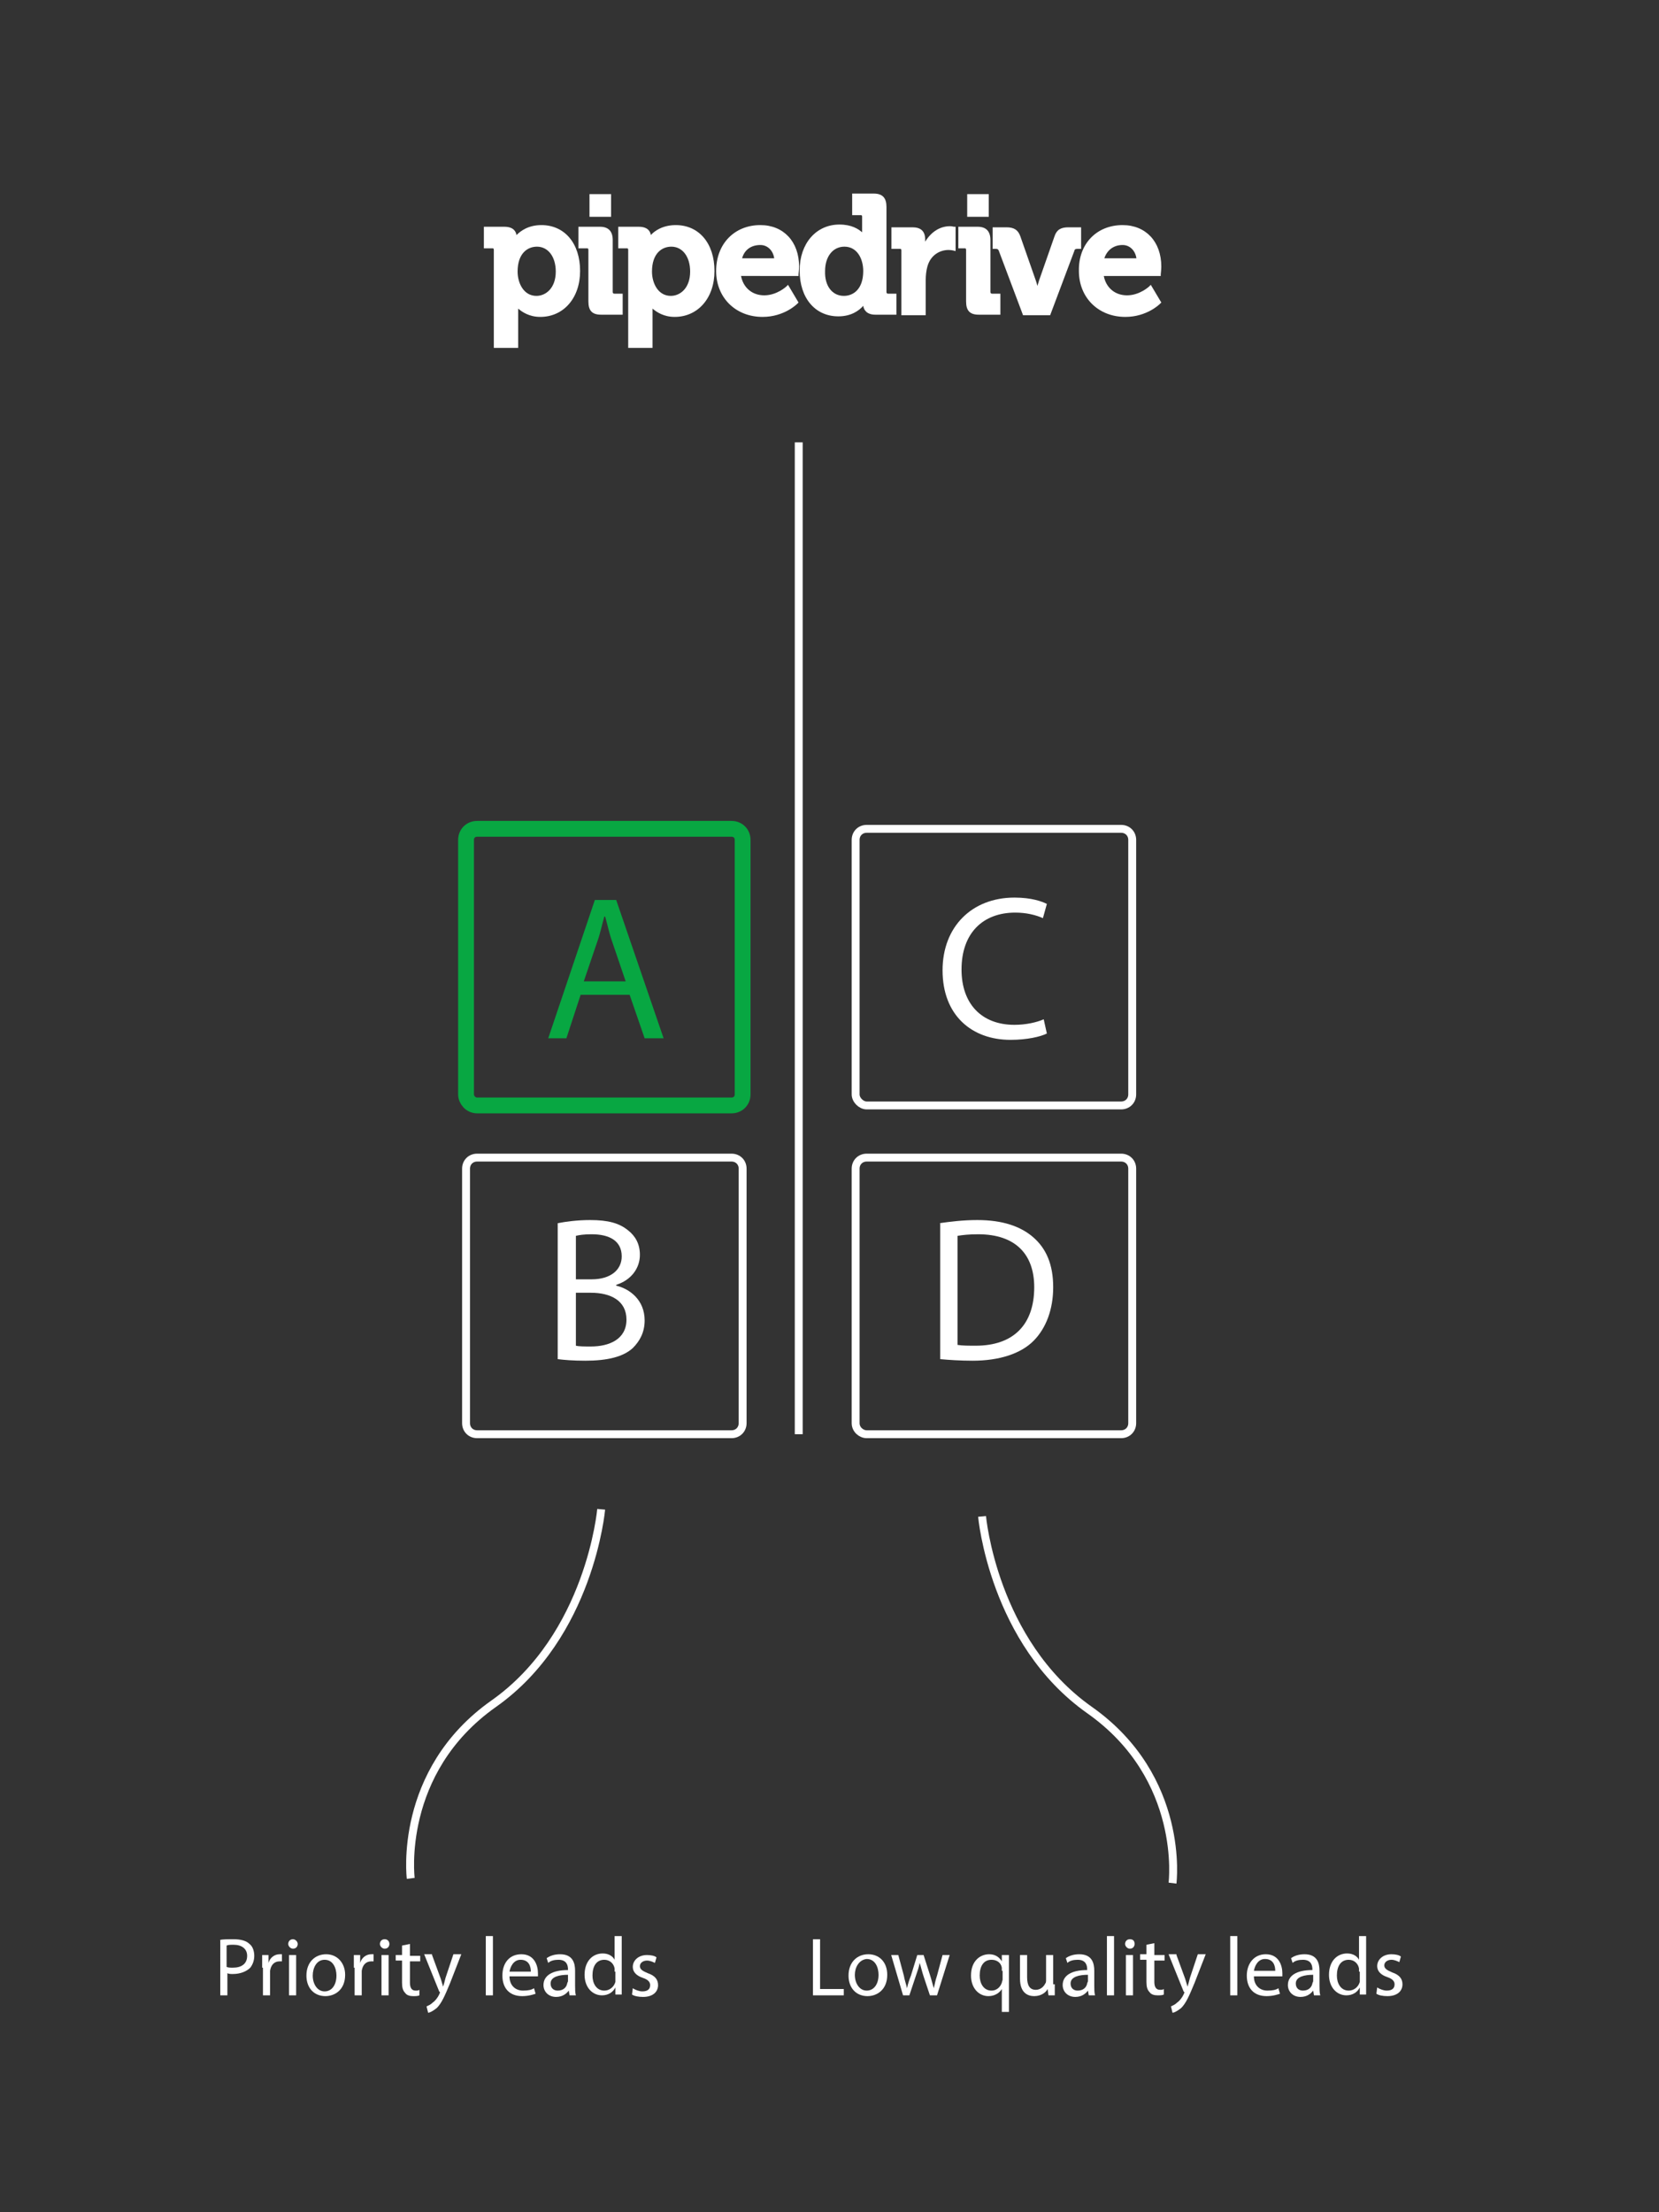 <?xml version="1.0" encoding="utf-8"?>
<!-- Generator: Adobe Illustrator 22.1.0, SVG Export Plug-In . SVG Version: 6.00 Build 0)  -->
<svg version="1.1" id="Calque_1" xmlns="http://www.w3.org/2000/svg" xmlns:xlink="http://www.w3.org/1999/xlink" x="0px" y="0px"
	 viewBox="0 0 300 400" style="enable-background:new 0 0 300 400;" xml:space="preserve">
<rect x="0" y="0" width="300" height="400" fill="#333333" stroke="none"/>
<style type="text/css">
	.st0{fill:none;stroke:#FFFFFF;stroke-miterlimit:10;}
	.st1{fill:none;stroke:#08A742;stroke-width:2;stroke-miterlimit:10;}
	.st2{fill:#08A742;}
	.st3{fill:#FFFFFF;}
	.st4{opacity:0;}
</style>
<g transform="matrix(1.429 0 0 1.429 -77.63 -55.768)">
	<path class="st0" d="M162.6,177.5v-32.2c0-0.8,0.6-1.4,1.4-1.4h32.2c0.8,0,1.4,0.6,1.4,1.4v32.2c0,0.8-0.6,1.4-1.4,1.4H164
		C163.3,178.9,162.6,178.2,162.6,177.5z"/>
	<path class="st0" d="M162.6,219.1v-32.2c0-0.8,0.6-1.4,1.4-1.4h32.2c0.8,0,1.4,0.6,1.4,1.4v32.2c0,0.8-0.6,1.4-1.4,1.4H164
		C163.3,220.5,162.6,219.9,162.6,219.1z"/>
	<path class="st1" d="M113.3,177.5v-32.2c0-0.8,0.6-1.4,1.4-1.4h32.2c0.8,0,1.4,0.6,1.4,1.4v32.2c0,0.8-0.6,1.4-1.4,1.4h-32.2
		C113.9,178.9,113.3,178.2,113.3,177.5z"/>
	<path class="st0" d="M113.3,219.1v-32.2c0-0.8,0.6-1.4,1.4-1.4h32.2c0.8,0,1.4,0.6,1.4,1.4v32.2c0,0.8-0.6,1.4-1.4,1.4h-32.2
		C113.9,220.5,113.3,219.9,113.3,219.1z"/>
	<g>
		<path class="st2" d="M127.8,164.9l-1.8,5.5h-2.3l5.9-17.5h2.7l6,17.5h-2.4l-1.9-5.5H127.8z M133.5,163.2l-1.7-5
			c-0.4-1.1-0.6-2.2-0.9-3.2h-0.1c-0.3,1-0.5,2.1-0.9,3.2l-1.7,5H133.5z"/>
	</g>
	<g>
		<path class="st3" d="M124.9,193.8c1-0.2,2.5-0.4,4.1-0.4c2.3,0,3.7,0.4,4.8,1.3c0.9,0.7,1.5,1.7,1.5,3.1c0,1.7-1.1,3.2-3,3.8v0.1
			c1.7,0.4,3.6,1.8,3.6,4.4c0,1.5-0.6,2.6-1.5,3.5c-1.2,1.1-3.2,1.6-6,1.6c-1.6,0-2.7-0.1-3.5-0.2V193.8z M127.2,200.9h2
			c2.4,0,3.8-1.2,3.8-2.9c0-2-1.6-2.8-3.8-2.8c-1,0-1.6,0.1-2,0.2V200.9z M127.2,209.3c0.4,0.1,1.1,0.1,1.9,0.1
			c2.3,0,4.5-0.9,4.5-3.4c0-2.4-2-3.4-4.5-3.4h-1.9V209.3z"/>
	</g>
	<g>
		<path class="st3" d="M186.8,169.8c-0.8,0.4-2.5,0.8-4.6,0.8c-4.9,0-8.6-3.1-8.6-8.8c0-5.5,3.7-9.2,9.1-9.2c2.2,0,3.5,0.5,4.1,0.8
			l-0.5,1.8c-0.9-0.4-2.1-0.7-3.5-0.7c-4.1,0-6.8,2.6-6.8,7.2c0,4.3,2.5,7,6.7,7c1.4,0,2.8-0.3,3.7-0.7L186.8,169.8z"/>
	</g>
	<g>
		<path class="st3" d="M173.2,193.8c1.4-0.2,3-0.4,4.8-0.4c3.2,0,5.5,0.8,7.1,2.2c1.6,1.4,2.5,3.4,2.5,6.3c0,2.8-0.9,5.2-2.5,6.8
			c-1.6,1.6-4.3,2.5-7.7,2.5c-1.6,0-3-0.1-4.1-0.2V193.8z M175.5,209.2c0.6,0.1,1.4,0.1,2.3,0.1c4.8,0,7.4-2.7,7.4-7.4
			c0-4.1-2.3-6.7-7.1-6.7c-1.2,0-2,0.1-2.6,0.2V209.2z"/>
	</g>
	<line class="st0" x1="155.4" y1="95" x2="155.4" y2="220.5"/>
	<path class="st0" d="M178.6,230.9c0,0,1.4,15.9,13.6,24.5c12.2,8.6,10.5,21.9,10.5,21.9"/>
	<g>
		<path class="st3" d="M82.1,284.5c0.4-0.1,1-0.1,1.8-0.1c0.9,0,1.6,0.2,2,0.6c0.4,0.3,0.6,0.9,0.6,1.5c0,0.6-0.2,1.1-0.5,1.5
			c-0.5,0.5-1.3,0.8-2.2,0.8c-0.3,0-0.5,0-0.7-0.1v2.8h-0.9V284.5z M83,287.9c0.2,0.1,0.5,0.1,0.8,0.1c1.1,0,1.8-0.5,1.8-1.5
			c0-0.9-0.7-1.4-1.7-1.4c-0.4,0-0.7,0-0.9,0.1V287.9z"/>
		<path class="st3" d="M87.5,288c0-0.6,0-1.1,0-1.6h0.8l0,1h0c0.2-0.7,0.8-1.1,1.4-1.1c0.1,0,0.2,0,0.3,0v0.9c-0.1,0-0.2,0-0.3,0
			c-0.7,0-1.1,0.5-1.2,1.2c0,0.1,0,0.3,0,0.4v2.7h-0.9V288z"/>
		<path class="st3" d="M92,285c0,0.3-0.2,0.6-0.6,0.6c-0.3,0-0.6-0.3-0.6-0.6c0-0.3,0.2-0.6,0.6-0.6C91.7,284.4,92,284.7,92,285z
			 M90.9,291.5v-5.1h0.9v5.1H90.9z"/>
		<path class="st3" d="M98,288.9c0,1.9-1.3,2.7-2.5,2.7c-1.4,0-2.4-1-2.4-2.6c0-1.7,1.1-2.7,2.5-2.7C97,286.3,98,287.4,98,288.9z
			 M93.9,289c0,1.1,0.6,2,1.5,2c0.9,0,1.5-0.8,1.5-2c0-0.9-0.4-2-1.5-2C94.4,287,93.9,288,93.9,289z"/>
		<path class="st3" d="M99.1,288c0-0.6,0-1.1,0-1.6h0.8l0,1h0c0.2-0.7,0.8-1.1,1.4-1.1c0.1,0,0.2,0,0.3,0v0.9c-0.1,0-0.2,0-0.3,0
			c-0.7,0-1.1,0.5-1.2,1.2c0,0.1,0,0.3,0,0.4v2.7h-0.9V288z"/>
		<path class="st3" d="M103.6,285c0,0.3-0.2,0.6-0.6,0.6c-0.3,0-0.6-0.3-0.6-0.6c0-0.3,0.2-0.6,0.6-0.6
			C103.4,284.4,103.6,284.7,103.6,285z M102.6,291.5v-5.1h0.9v5.1H102.6z"/>
		<path class="st3" d="M106.2,285v1.5h1.3v0.7h-1.3v2.7c0,0.6,0.2,1,0.7,1c0.2,0,0.4,0,0.5-0.1l0,0.7c-0.2,0.1-0.5,0.1-0.8,0.1
			c-0.4,0-0.8-0.1-1-0.4c-0.3-0.3-0.4-0.7-0.4-1.3v-2.8h-0.8v-0.7h0.8v-1.2L106.2,285z"/>
		<path class="st3" d="M109,286.4l1.1,3c0.1,0.3,0.2,0.7,0.3,1h0c0.1-0.3,0.2-0.7,0.3-1.1l1-3h1l-1.4,3.6c-0.7,1.7-1.1,2.6-1.7,3.2
			c-0.5,0.4-0.9,0.6-1.1,0.6l-0.2-0.8c0.2-0.1,0.5-0.2,0.8-0.5c0.3-0.2,0.6-0.6,0.8-1c0-0.1,0.1-0.2,0.1-0.2c0-0.1,0-0.1-0.1-0.2
			l-1.9-4.7H109z"/>
		<path class="st3" d="M115.8,284h0.9v7.5h-0.9V284z"/>
		<path class="st3" d="M118.8,289.1c0,1.2,0.8,1.8,1.7,1.8c0.7,0,1.1-0.1,1.4-0.3l0.2,0.7c-0.3,0.1-0.9,0.3-1.7,0.3
			c-1.6,0-2.5-1-2.5-2.6s0.9-2.7,2.4-2.7c1.7,0,2.1,1.5,2.1,2.4c0,0.2,0,0.3,0,0.4H118.8z M121.5,288.5c0-0.6-0.2-1.5-1.3-1.5
			c-0.9,0-1.3,0.9-1.4,1.5H121.5z"/>
		<path class="st3" d="M126.4,291.5l-0.1-0.6h0c-0.3,0.4-0.8,0.8-1.6,0.8c-1,0-1.6-0.7-1.6-1.5c0-1.2,1.1-1.9,3.1-1.9v-0.1
			c0-0.4-0.1-1.2-1.2-1.2c-0.5,0-1,0.1-1.3,0.4l-0.2-0.6c0.4-0.3,1-0.5,1.7-0.5c1.6,0,1.9,1.1,1.9,2.1v1.9c0,0.4,0,0.9,0.1,1.2
			H126.4z M126.2,288.9c-1,0-2.2,0.2-2.2,1.1c0,0.6,0.4,0.9,0.9,0.9c0.7,0,1.1-0.4,1.2-0.9c0-0.1,0.1-0.2,0.1-0.3V288.9z"/>
		<path class="st3" d="M133,284v6.1c0,0.5,0,1,0,1.3h-0.8l0-0.9h0c-0.3,0.6-0.9,1-1.7,1c-1.2,0-2.2-1-2.2-2.6c0-1.7,1-2.7,2.3-2.7
			c0.8,0,1.3,0.4,1.5,0.8h0v-3H133z M132.1,288.5c0-0.1,0-0.3,0-0.4c-0.1-0.6-0.6-1.1-1.3-1.1c-1,0-1.5,0.8-1.5,2
			c0,1,0.5,1.9,1.5,1.9c0.6,0,1.2-0.4,1.4-1.1c0-0.1,0-0.3,0-0.4V288.5z"/>
		<path class="st3" d="M134.4,290.6c0.3,0.2,0.8,0.4,1.2,0.4c0.7,0,1-0.3,1-0.8c0-0.4-0.3-0.7-0.9-0.9c-0.9-0.3-1.3-0.8-1.3-1.4
			c0-0.8,0.7-1.5,1.8-1.5c0.5,0,1,0.1,1.2,0.3l-0.2,0.7c-0.2-0.1-0.6-0.3-1-0.3c-0.5,0-0.9,0.3-0.9,0.7c0,0.4,0.3,0.6,1,0.9
			c0.9,0.3,1.3,0.8,1.3,1.5c0,0.9-0.7,1.5-1.9,1.5c-0.6,0-1.1-0.1-1.4-0.3L134.4,290.6z"/>
	</g>
	<path class="st0" d="M130.4,230c0,0-1.4,16-13.6,24.6s-10.5,22.1-10.5,22.1"/>
	<g>
		<path class="st3" d="M157.2,284.4h0.9v6.3h3v0.8h-3.9V284.4z"/>
		<path class="st3" d="M166.6,288.9c0,1.9-1.3,2.7-2.5,2.7c-1.4,0-2.4-1-2.4-2.6c0-1.7,1.1-2.7,2.5-2.7
			C165.6,286.3,166.6,287.3,166.6,288.9z M162.5,288.9c0,1.1,0.6,2,1.5,2c0.9,0,1.5-0.8,1.5-2c0-0.9-0.4-2-1.5-2
			C163,287,162.5,288,162.5,288.9z"/>
		<path class="st3" d="M168,286.4l0.7,2.6c0.1,0.6,0.3,1.1,0.4,1.6h0c0.1-0.5,0.3-1.1,0.5-1.6l0.8-2.6h0.8l0.8,2.5
			c0.2,0.6,0.3,1.1,0.5,1.7h0c0.1-0.5,0.2-1,0.4-1.6l0.7-2.6h0.9l-1.6,5.1H172l-0.8-2.4c-0.2-0.6-0.3-1.1-0.5-1.7h0
			c-0.1,0.6-0.3,1.1-0.5,1.7l-0.8,2.4h-0.8l-1.5-5.1H168z"/>
		<path class="st3" d="M181.1,290.7L181.1,290.7c-0.3,0.5-0.9,0.9-1.7,0.9c-1.2,0-2.2-1-2.2-2.6c0-1.9,1.2-2.7,2.3-2.7
			c0.8,0,1.3,0.4,1.6,0.9h0l0-0.8h0.9c0,0.4,0,0.9,0,1.4v5.8h-0.9V290.7z M181.1,288.4c0-0.1,0-0.3,0-0.4c-0.1-0.6-0.6-1-1.3-1
			c-1,0-1.5,0.8-1.5,2c0,1,0.5,1.9,1.5,1.9c0.6,0,1.1-0.4,1.3-1c0-0.1,0.1-0.3,0.1-0.4V288.4z"/>
		<path class="st3" d="M187.8,290.1c0,0.5,0,1,0,1.4H187l-0.1-0.8h0c-0.2,0.4-0.8,0.9-1.7,0.9c-0.8,0-1.8-0.4-1.8-2.2v-3h0.9v2.8
			c0,1,0.3,1.6,1.1,1.6c0.6,0,1-0.4,1.2-0.8c0.1-0.1,0.1-0.3,0.1-0.5v-3.1h0.9V290.1z"/>
		<path class="st3" d="M192.1,291.5l-0.1-0.6h0c-0.3,0.4-0.8,0.8-1.6,0.8c-1,0-1.6-0.7-1.6-1.5c0-1.2,1.1-1.9,3.1-1.9v-0.1
			c0-0.4-0.1-1.2-1.2-1.2c-0.5,0-1,0.1-1.3,0.4l-0.2-0.6c0.4-0.3,1-0.5,1.7-0.5c1.6,0,1.9,1.1,1.9,2.1v1.9c0,0.4,0,0.9,0.1,1.2
			H192.1z M192,288.9c-1,0-2.2,0.2-2.2,1.1c0,0.6,0.4,0.9,0.9,0.9c0.7,0,1.1-0.4,1.2-0.9c0-0.1,0.1-0.2,0.1-0.3V288.9z"/>
		<path class="st3" d="M194.4,284h0.9v7.5h-0.9V284z"/>
		<path class="st3" d="M197.9,285c0,0.3-0.2,0.6-0.6,0.6c-0.3,0-0.6-0.3-0.6-0.6c0-0.3,0.2-0.6,0.6-0.6
			C197.7,284.4,197.9,284.6,197.9,285z M196.8,291.5v-5.1h0.9v5.1H196.8z"/>
		<path class="st3" d="M200.4,284.9v1.5h1.3v0.7h-1.3v2.7c0,0.6,0.2,1,0.7,1c0.2,0,0.4,0,0.5-0.1l0,0.7c-0.2,0.1-0.5,0.1-0.8,0.1
			c-0.4,0-0.8-0.1-1-0.4c-0.3-0.3-0.4-0.7-0.4-1.3v-2.8h-0.8v-0.7h0.8v-1.2L200.4,284.9z"/>
		<path class="st3" d="M203.2,286.4l1.1,3c0.1,0.3,0.2,0.7,0.3,1h0c0.1-0.3,0.2-0.7,0.3-1.1l1-3h1l-1.4,3.6
			c-0.7,1.7-1.1,2.6-1.7,3.2c-0.5,0.4-0.9,0.6-1.1,0.6l-0.2-0.8c0.2-0.1,0.5-0.2,0.8-0.5c0.3-0.2,0.6-0.6,0.8-1
			c0-0.1,0.1-0.2,0.1-0.2c0-0.1,0-0.1-0.1-0.2l-1.9-4.7H203.2z"/>
		<path class="st3" d="M210,284h0.9v7.5H210V284z"/>
		<path class="st3" d="M213,289.1c0,1.2,0.8,1.8,1.7,1.8c0.7,0,1.1-0.1,1.4-0.3l0.2,0.7c-0.3,0.1-0.9,0.3-1.7,0.3
			c-1.6,0-2.5-1-2.5-2.6c0-1.5,0.9-2.7,2.4-2.7c1.7,0,2.1,1.5,2.1,2.4c0,0.2,0,0.3,0,0.4H213z M215.7,288.4c0-0.6-0.2-1.5-1.3-1.5
			c-0.9,0-1.3,0.9-1.4,1.5H215.7z"/>
		<path class="st3" d="M220.6,291.5l-0.1-0.6h0c-0.3,0.4-0.8,0.8-1.6,0.8c-1,0-1.6-0.7-1.6-1.5c0-1.2,1.1-1.9,3.1-1.9v-0.1
			c0-0.4-0.1-1.2-1.2-1.2c-0.5,0-1,0.1-1.3,0.4l-0.2-0.6c0.4-0.3,1-0.5,1.7-0.5c1.6,0,1.9,1.1,1.9,2.1v1.9c0,0.4,0,0.9,0.1,1.2
			H220.6z M220.5,288.9c-1,0-2.2,0.2-2.2,1.1c0,0.6,0.4,0.9,0.9,0.9c0.7,0,1.1-0.4,1.2-0.9c0-0.1,0.1-0.2,0.1-0.3V288.9z"/>
		<path class="st3" d="M227.2,284v6.1c0,0.5,0,1,0,1.3h-0.8l0-0.9h0c-0.3,0.6-0.9,1-1.7,1c-1.2,0-2.2-1-2.2-2.6c0-1.7,1-2.7,2.3-2.7
			c0.8,0,1.3,0.4,1.5,0.8h0v-3H227.2z M226.3,288.5c0-0.1,0-0.3,0-0.4c-0.1-0.6-0.6-1.1-1.3-1.1c-1,0-1.5,0.8-1.5,2
			c0,1,0.5,1.9,1.5,1.9c0.6,0,1.2-0.4,1.4-1.1c0-0.1,0-0.3,0-0.4V288.5z"/>
		<path class="st3" d="M228.6,290.5c0.3,0.2,0.8,0.4,1.2,0.4c0.7,0,1-0.3,1-0.8c0-0.4-0.3-0.7-0.9-0.9c-0.9-0.3-1.3-0.8-1.3-1.4
			c0-0.8,0.7-1.5,1.8-1.5c0.5,0,1,0.1,1.2,0.3l-0.2,0.7c-0.2-0.1-0.6-0.3-1-0.3c-0.5,0-0.9,0.3-0.9,0.7c0,0.4,0.3,0.6,1,0.9
			c0.9,0.3,1.3,0.8,1.3,1.5c0,0.9-0.7,1.5-1.9,1.5c-0.6,0-1.1-0.1-1.4-0.3L228.6,290.5z"/>
	</g>
</g>
<g id="Pipedrive_full_logo_light">
	<g id="Pipedrive_full_logo">
		<g id="Background" class="st4">
		</g>
		<g id="Logo" transform="translate(76, 76)">
			<g id="Clip-8">
				<path id="path-3_1_" class="st3" d="M34.8-23.2c0,0.2,0.1,0.3,0.3,0.3h1.5v3.8h-3.9c-1.6,0-2.3-0.7-2.3-2.4v-9.3
					c0-0.3-0.1-0.3-0.3-0.3h-1.5v-3.9h3.9c1.5,0,2.3,0.8,2.3,2.4V-23.2z"/>
			</g>
			<g id="Clip-11">
				<path id="path-5_1_" class="st3" d="M45.3-22.5c1.7,0,3.5-1.4,3.5-4.4c0-2.7-1.4-4.5-3.4-4.5c-1.7,0-3.5,1.2-3.5,4.5
					C41.9-24.8,43-22.5,45.3-22.5z M46.2-35.3c4.2,0,7,3.3,7,8.3c0,4.9-3,8.3-7.2,8.3c-2,0-3.3-0.9-4-1.5c0,0.1,0,0.3,0,0.5v6.6
					h-4.4v-17.7c0-0.3-0.1-0.3-0.3-0.3h-1.5v-3.9h3.7c1.7,0,2.1,0.9,2.2,1.5C42.3-34.2,43.8-35.3,46.2-35.3z"/>
			</g>
			<g id="Clip-14">
				<path id="path-7_1_" class="st3" d="M58.2-29.3H64c-0.2-1.4-1.2-2.4-2.5-2.4C59.8-31.7,58.6-30.8,58.2-29.3z M61.5-35.3
					c4.2,0,7,3,7,7.5c0,0.5-0.1,1.4-0.1,1.4l0,0.3H58c0.4,2.1,2,3.5,4.2,3.5c2.3,0,4-1.6,4-1.6l0.3-0.3l1.9,3.2l-0.2,0.2
					c-0.1,0.1-2.4,2.4-6.3,2.4c-4.9,0-8.4-3.5-8.4-8.3C53.5-31.9,56.8-35.3,61.5-35.3z"/>
			</g>
			<g id="Clip-17">
				<path id="path-9_1_" class="st3" d="M76.6-22.5c1.7,0,3.5-1.2,3.5-4.5c0-2.2-1.1-4.4-3.4-4.4c-2.1,0-3.5,1.8-3.5,4.4
					C73.1-24.3,74.5-22.5,76.6-22.5z M84.3-23.2c0,0.2,0.1,0.3,0.3,0.3h1.5v3.8h-3.8c-1.6,0-2.1-0.9-2.2-1.6
					c-0.7,0.8-2.1,1.9-4.5,1.9c-4.2,0-7-3.3-7-8.3c0-4.9,3-8.3,7.2-8.3c2.2,0,3.4,0.8,4.1,1.4v-2.8c0-0.3-0.1-0.3-0.3-0.3h-1.5v-3.9
					H82c1.6,0,2.3,0.8,2.3,2.4V-23.2z"/>
			</g>
			<g id="Clip-20">
				<path id="path-11_1_" class="st3" d="M95.8-35.1c0.3,0,0.7,0.1,0.7,0.1l0.3,0v4.4l-0.4-0.1c0,0-0.4-0.1-0.9-0.1
					c-1.4,0-3.2,0.8-3.8,3c-0.2,0.7-0.3,1.6-0.3,2.4v6.4h-4.4v-11.7c0-0.3-0.1-0.3-0.3-0.3h-1.5v-3.9H89c1.5,0,2.3,0.7,2.3,2.2v0.4
					C92.4-34.1,94-35.1,95.8-35.1z"/>
			</g>
			<g id="Clip-23">
				<path id="path-13_1_" class="st3" d="M103.1-23.2c0,0.2,0.1,0.3,0.3,0.3h1.5v3.8H101c-1.6,0-2.3-0.7-2.3-2.4v-9.3
					c0-0.3-0.1-0.3-0.3-0.3h-1.1v-3.9h3.5c1.5,0,2.3,0.8,2.3,2.4V-23.2z"/>
			</g>
			<g id="Clip-26">
				<path id="path-15_1_" class="st3" d="M119.5-34.9v3.9h-0.7c-0.3,0-0.5,0.1-0.5,0.3l-4.4,11.7H109l-4.4-11.7
					c-0.1-0.2-0.2-0.3-0.5-0.3h-0.6v-3.9h2.5c1.4,0,2.1,0.5,2.5,1.6l2.8,8c0.1,0.3,0.2,0.6,0.3,1c0.1-0.3,0.2-0.7,0.3-1l2.8-8
					c0.4-1.2,1.2-1.6,2.5-1.6H119.5z"/>
			</g>
			<g id="Clip-29">
				<path id="path-17_1_" class="st3" d="M123.7-29.3h5.8c-0.2-1.4-1.2-2.4-2.5-2.4C125.4-31.7,124.2-30.8,123.7-29.3z M127-35.3
					c4.2,0,7,3,7,7.5c0,0.5-0.1,1.4-0.1,1.4l0,0.3h-10.3c0.4,2.1,2,3.5,4.2,3.5c2.3,0,4-1.6,4-1.6l0.3-0.3l1.9,3.2l-0.2,0.2
					c-0.1,0.1-2.4,2.4-6.3,2.4c-4.9,0-8.4-3.5-8.4-8.3C119-31.9,122.3-35.3,127-35.3z"/>
			</g>
			<g id="Clip-32">
				<polygon id="path-19_1_" class="st3" points="30.6,-40.9 34.5,-40.9 34.5,-36.8 30.6,-36.8 				"/>
			</g>
			<g id="Clip-35">
				<polygon id="path-21_1_" class="st3" points="98.9,-40.9 102.8,-40.9 102.8,-36.8 98.9,-36.8 				"/>
			</g>
			<g id="Clip-5">
				<path id="path-23_1_" class="st3" d="M17.6-26.9c0,2.1,1.1,4.4,3.4,4.4c1.7,0,3.5-1.4,3.5-4.4c0-2.7-1.4-4.5-3.4-4.5
					C19.4-31.4,17.6-30.2,17.6-26.9z M21.9-35.3c4.2,0,7,3.3,7,8.3c0,4.9-3,8.3-7.2,8.3c-2,0-3.3-0.9-4-1.5c0,0.1,0,0.3,0,0.5v6.6
					h-4.4v-17.7c0-0.3-0.1-0.3-0.3-0.3h-1.5v-3.9h3.7c1.7,0,2.1,0.9,2.2,1.5C18.1-34.2,19.5-35.3,21.9-35.3z"/>
			</g>
		</g>
	</g>
</g>
</svg>
